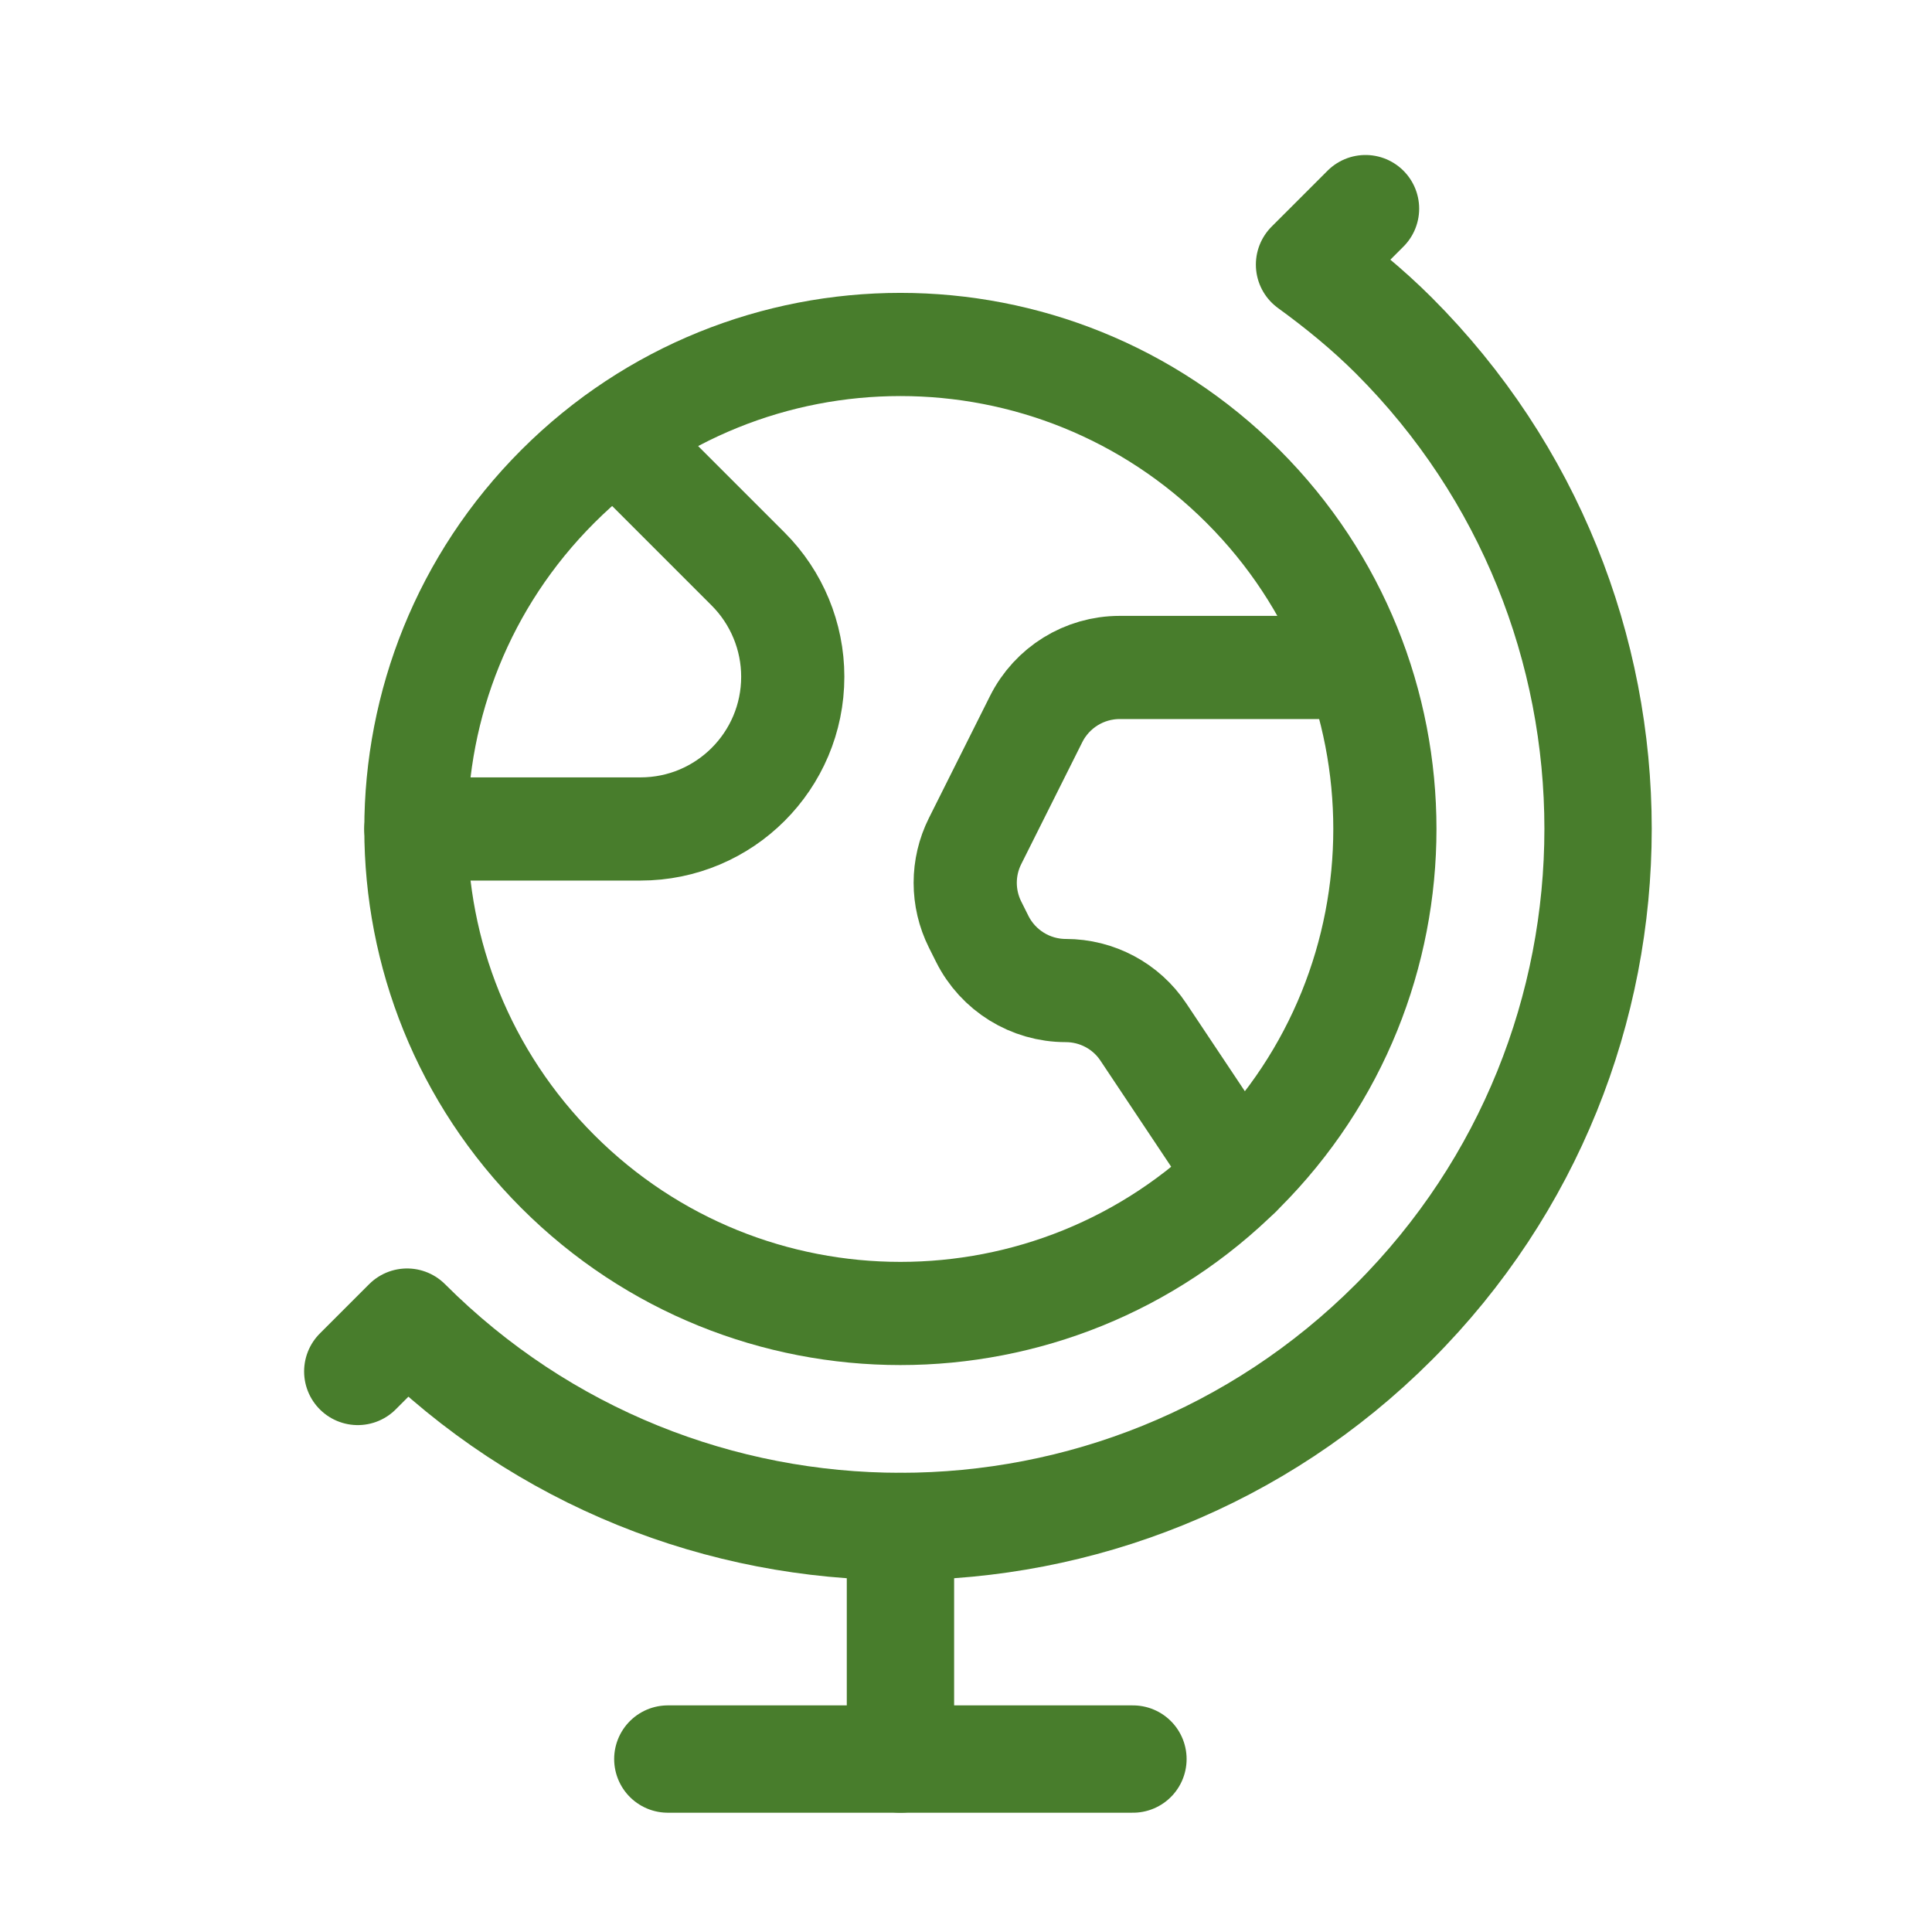 <?xml version="1.0" encoding="UTF-8"?>
<svg xmlns="http://www.w3.org/2000/svg" width="27" height="27" viewBox="0 0 27 27" fill="none">
  <path d="M5.812 11.585H8.951C10.126 11.585 11.079 10.633 11.079 9.457V9.457C11.079 8.893 10.854 8.351 10.456 7.953L8.61 6.107" stroke="#487D2C" stroke-width="1.442" stroke-linecap="round" stroke-linejoin="round"></path>
  <path d="M17.316 16.428L15.979 14.423C15.738 14.06 15.33 13.843 14.894 13.843V13.843C14.4 13.843 13.948 13.563 13.727 13.121L13.627 12.921C13.443 12.553 13.443 12.121 13.627 11.754L14.48 10.05C14.701 9.608 15.153 9.328 15.647 9.328H18.963" stroke="#487D2C" stroke-width="1.442" stroke-linecap="round" stroke-linejoin="round"></path>
  <path d="M15.833 24.583H9.333" stroke="#487D2C" stroke-width="1.5" stroke-linecap="round" stroke-linejoin="round"></path>
  <path d="M5 19.166L5.689 18.477C9.496 22.284 15.671 22.285 19.478 18.477C23.285 14.67 23.285 8.495 19.478 4.688C19.108 4.319 18.711 3.996 18.301 3.698L19.083 2.916" stroke="#487D2C" stroke-width="1.5" stroke-linecap="round" stroke-linejoin="round"></path>
  <path d="M12.584 21.333V24.583" stroke="#487D2C" stroke-width="1.5" stroke-linecap="round" stroke-linejoin="round"></path>
  <path d="M17.371 6.797C20.015 9.441 20.015 13.729 17.371 16.373C14.727 19.017 10.44 19.017 7.796 16.373C5.151 13.728 5.151 9.441 7.796 6.797C10.44 4.153 14.727 4.153 17.371 6.797" stroke="#487D2C" stroke-width="1.442" stroke-linecap="round" stroke-linejoin="round"></path>
</svg>

